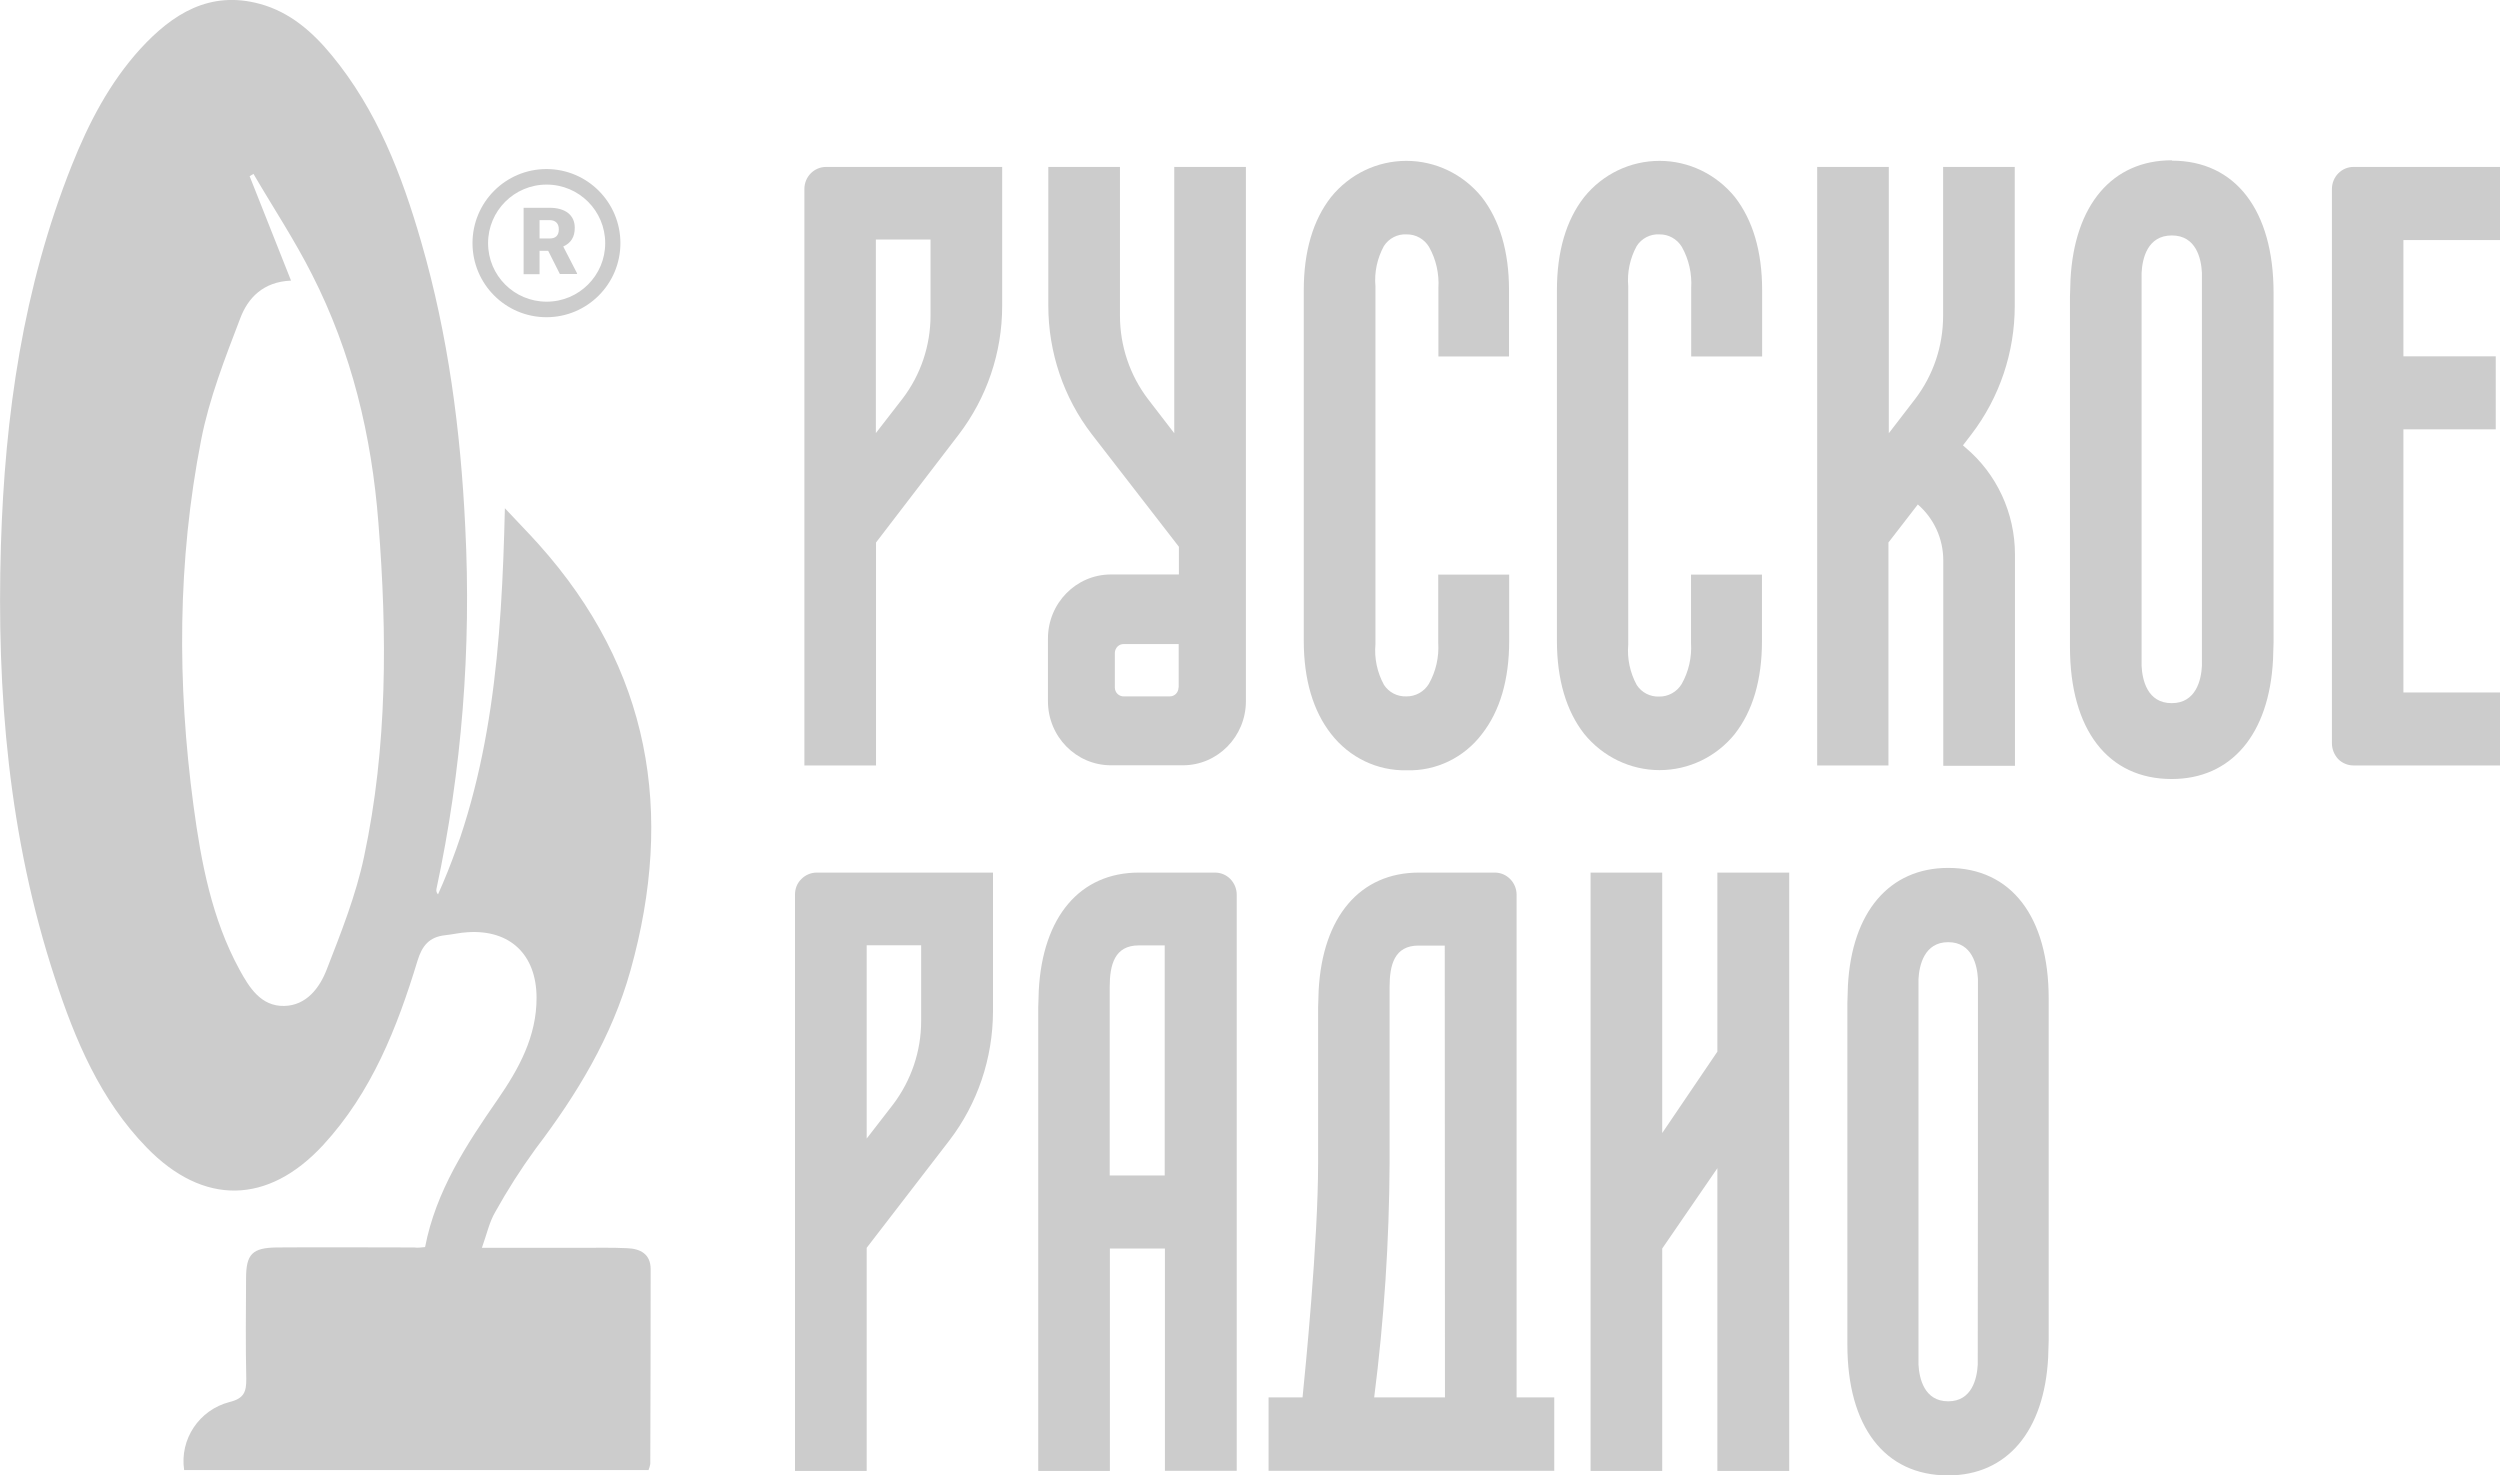 <?xml version="1.0" encoding="UTF-8"?> <svg xmlns="http://www.w3.org/2000/svg" width="61" height="36" viewBox="0 0 61 36" fill="none"> <g opacity="0.2" clip-path="url(#clip0_109_927)"> <path fill-rule="evenodd" clip-rule="evenodd" d="M41.904 25.66L40.558 27.646V21.291H38.81V35.891H40.558V30.464L41.904 28.504V35.891H43.657V21.291H41.904V25.66Z" fill="black"></path> <path d="M28.419 28.682H27.077V24.078C27.077 23.538 27.198 23.068 27.785 23.068H28.419V28.682ZM29.645 21.291H27.789C26.352 21.291 25.441 22.367 25.346 24.166C25.346 24.314 25.333 24.449 25.333 24.579V35.891H27.081V30.464H28.424V35.887H30.176V21.831C30.176 21.687 30.12 21.552 30.021 21.448C29.921 21.347 29.788 21.291 29.645 21.291Z" fill="black"></path> <path d="M48.257 33.295C48.24 33.63 48.119 34.192 47.536 34.192C46.95 34.192 46.829 33.63 46.811 33.295C46.811 33.164 46.811 24.022 46.811 23.891C46.829 23.556 46.95 22.989 47.536 22.989C48.124 22.989 48.244 23.556 48.262 23.887C48.262 24.035 48.262 33.047 48.257 33.295ZM47.536 21.177C46.099 21.177 45.184 22.253 45.089 24.052C45.089 24.2 45.076 24.335 45.076 24.466V32.812C45.076 34.806 45.983 36 47.532 36C48.97 36 49.88 34.924 49.975 33.125C49.975 32.977 49.988 32.842 49.988 32.711V24.366C49.988 22.367 49.073 21.177 47.536 21.177Z" fill="black"></path> <path d="M21.147 23.064H22.476V24.915C22.476 25.651 22.234 26.361 21.794 26.945L21.147 27.781V23.064ZM19.398 21.826V35.891H21.147V30.447L23.167 27.824C23.853 26.927 24.224 25.825 24.229 24.688V21.291H19.929C19.791 21.291 19.653 21.347 19.554 21.448C19.45 21.548 19.398 21.683 19.398 21.826Z" fill="black"></path> <path d="M35.257 34.097H33.53C33.772 32.202 33.897 30.29 33.906 28.382V24.083C33.906 23.543 34.022 23.072 34.614 23.072H35.252L35.257 34.097ZM37.005 34.097V22.659V21.831C37.005 21.535 36.767 21.291 36.474 21.291H34.622C33.185 21.291 32.27 22.367 32.175 24.166C32.175 24.314 32.162 24.449 32.162 24.579V28.382C32.162 30.298 31.842 33.509 31.782 34.097H30.953V35.887H37.924V34.097H37.005Z" fill="black"></path> <path fill-rule="evenodd" clip-rule="evenodd" d="M46.078 15.685V13.237L46.795 12.309C47.188 12.649 47.416 13.146 47.416 13.673V18.686H49.165V13.529C49.165 12.518 48.72 11.56 47.956 10.92L47.896 10.867L48.103 10.597C48.789 9.7 49.16 8.598 49.16 7.461V4.073H47.412V7.705C47.412 8.441 47.175 9.151 46.73 9.735L46.087 10.571V4.073H44.339V18.677H46.078V15.685Z" fill="black"></path> <path fill-rule="evenodd" clip-rule="evenodd" d="M61 5.854V4.073H57.426C57.133 4.073 56.899 4.316 56.899 4.613V18.137C56.899 18.281 56.956 18.416 57.05 18.52C57.15 18.621 57.284 18.677 57.426 18.677H61V16.896H58.643V10.476H60.896V8.694H58.643V5.858H61V5.854Z" fill="black"></path> <path fill-rule="evenodd" clip-rule="evenodd" d="M42.327 17.911C42.768 17.349 42.992 16.587 42.992 15.641V14.021H41.261V15.685C41.283 16.038 41.205 16.386 41.032 16.691C40.916 16.883 40.704 17 40.484 16.996C40.264 17.005 40.057 16.9 39.936 16.713C39.772 16.412 39.699 16.068 39.729 15.724V6.987C39.699 6.642 39.772 6.303 39.936 6.002C40.057 5.815 40.268 5.706 40.489 5.719C40.713 5.715 40.92 5.832 41.037 6.024C41.209 6.329 41.287 6.682 41.265 7.034V8.698H42.996V7.078C42.996 6.133 42.768 5.371 42.332 4.809C41.878 4.251 41.205 3.925 40.493 3.925C39.781 3.925 39.107 4.247 38.654 4.809C38.214 5.371 37.989 6.137 37.989 7.078V15.637C37.989 16.582 38.218 17.349 38.654 17.906C39.107 18.464 39.781 18.791 40.493 18.791C41.205 18.791 41.878 18.468 42.332 17.906" fill="black"></path> <path d="M53.727 16.247C53.71 16.587 53.584 17.157 52.989 17.157C52.393 17.157 52.272 16.587 52.255 16.251C52.255 16.116 52.255 6.786 52.255 6.656C52.272 6.316 52.393 5.745 52.993 5.745C53.589 5.745 53.71 6.316 53.727 6.656C53.727 6.812 53.727 16.016 53.727 16.247ZM52.993 3.911C51.538 3.911 50.615 5 50.52 6.821C50.52 6.974 50.507 7.109 50.507 7.239V15.785C50.507 17.806 51.435 19.008 52.989 19.008C54.443 19.008 55.367 17.919 55.462 16.099C55.462 15.955 55.475 15.816 55.475 15.681V7.143C55.475 5.135 54.547 3.92 52.993 3.92V3.911Z" fill="black"></path> <path fill-rule="evenodd" clip-rule="evenodd" d="M34.325 18.795C35.041 18.817 35.723 18.486 36.159 17.911C36.599 17.349 36.824 16.582 36.824 15.641V14.021H35.093V15.681C35.115 16.033 35.037 16.382 34.864 16.687C34.748 16.878 34.536 16.996 34.316 16.992C34.096 17 33.889 16.896 33.768 16.709C33.604 16.408 33.53 16.064 33.561 15.72V6.987C33.53 6.642 33.604 6.303 33.768 6.002C33.889 5.815 34.1 5.706 34.32 5.719C34.545 5.715 34.752 5.832 34.868 6.024C35.041 6.329 35.119 6.682 35.097 7.034V8.698H36.82V7.078C36.82 6.133 36.591 5.371 36.155 4.809C35.702 4.251 35.028 3.925 34.316 3.925C33.604 3.925 32.931 4.247 32.477 4.809C32.037 5.371 31.812 6.137 31.812 7.078V15.637C31.812 16.582 32.041 17.349 32.477 17.906C32.926 18.486 33.608 18.812 34.325 18.795Z" fill="black"></path> <path d="M21.375 5.845H22.705V7.697C22.705 8.433 22.467 9.143 22.023 9.726L21.371 10.567V5.845H21.375ZM19.627 4.613V18.677H21.375V13.237L23.391 10.606C24.077 9.709 24.453 8.607 24.453 7.47V4.073H20.158C19.864 4.073 19.627 4.312 19.627 4.613Z" fill="black"></path> <path d="M28.756 16.774C28.756 16.896 28.661 16.992 28.544 16.992H27.431C27.37 16.996 27.314 16.974 27.271 16.935C27.228 16.896 27.202 16.835 27.202 16.778V15.933C27.202 15.872 27.228 15.816 27.271 15.772C27.314 15.733 27.37 15.711 27.431 15.715H28.76V16.774H28.756ZM28.652 4.073V10.571L28.009 9.735C27.569 9.156 27.327 8.441 27.327 7.705V4.073H25.579V7.461C25.579 8.598 25.954 9.705 26.641 10.597L28.765 13.341V14.017H27.107C26.257 14.017 25.57 14.718 25.57 15.58V17.109C25.57 17.976 26.261 18.673 27.107 18.673H28.864C29.71 18.673 30.4 17.972 30.4 17.109V4.073H28.652Z" fill="black"></path> <path d="M10.372 30.429C10.636 29.062 11.374 27.938 12.146 26.823C12.66 26.078 13.096 25.29 13.092 24.34C13.088 23.295 12.449 22.68 11.413 22.746C11.227 22.755 11.041 22.802 10.856 22.82C10.476 22.863 10.299 23.073 10.187 23.443C9.69 25.076 9.069 26.653 7.886 27.938C6.539 29.397 4.96 29.423 3.578 27.999C2.447 26.836 1.83 25.372 1.338 23.861C0.212 20.429 -0.086 16.892 0.022 13.316C0.117 10.132 0.565 7.013 1.752 4.034C2.163 3.001 2.672 2.021 3.423 1.194C4.209 0.336 5.119 -0.239 6.345 0.096C7.075 0.296 7.623 0.776 8.089 1.342C9.194 2.679 9.803 4.26 10.277 5.902C10.934 8.172 11.24 10.502 11.352 12.858C11.503 15.82 11.27 18.791 10.649 21.692C10.64 21.74 10.653 21.788 10.688 21.822C12.013 18.874 12.242 15.724 12.319 12.401C12.643 12.749 12.902 13.011 13.144 13.281C15.867 16.321 16.463 19.819 15.384 23.678C14.931 25.298 14.076 26.705 13.066 28.034C12.708 28.526 12.38 29.04 12.082 29.576C11.939 29.82 11.879 30.111 11.758 30.447H14.171C14.546 30.447 14.926 30.438 15.302 30.456C15.621 30.468 15.876 30.595 15.876 30.969C15.876 32.555 15.872 34.14 15.867 35.721C15.859 35.774 15.841 35.822 15.824 35.87H4.493C4.381 35.116 4.86 34.402 5.598 34.21C5.957 34.123 6.013 33.958 6.009 33.639C5.991 32.825 6 32.01 6.004 31.196C6.004 30.599 6.155 30.447 6.751 30.438C7.869 30.429 8.987 30.438 10.105 30.438C10.187 30.451 10.269 30.438 10.372 30.429ZM7.101 6.847C6.419 6.874 6.047 7.274 5.862 7.767C5.491 8.738 5.106 9.718 4.908 10.733C4.329 13.69 4.321 16.678 4.722 19.662C4.908 21.043 5.167 22.419 5.844 23.66C6.082 24.096 6.367 24.558 6.937 24.545C7.48 24.532 7.8 24.101 7.972 23.656C8.322 22.755 8.685 21.844 8.883 20.903C9.457 18.212 9.449 15.485 9.233 12.754C9.069 10.633 8.581 8.598 7.614 6.699C7.187 5.854 6.665 5.066 6.185 4.243L6.091 4.299L7.101 6.847Z" fill="black"></path> <path fill-rule="evenodd" clip-rule="evenodd" d="M13.334 4.125C12.336 4.125 11.529 4.935 11.529 5.933C11.529 6.93 12.336 7.74 13.334 7.74C14.331 7.74 15.138 6.93 15.138 5.933C15.138 4.935 14.331 4.125 13.334 4.125ZM11.909 5.933C11.909 5.144 12.548 4.504 13.338 4.504C14.128 4.504 14.767 5.144 14.767 5.933C14.767 6.721 14.128 7.361 13.338 7.361C12.548 7.361 11.909 6.725 11.909 5.933Z" fill="black"></path> <path d="M13.376 6.12H13.165V6.69H12.776V5.07H13.411C13.601 5.07 13.752 5.114 13.86 5.196C13.968 5.284 14.024 5.401 14.024 5.558C14.024 5.671 14.002 5.763 13.955 5.837C13.912 5.911 13.838 5.972 13.743 6.015L14.08 6.669V6.686H13.661L13.376 6.12ZM13.165 5.819H13.411C13.484 5.819 13.54 5.802 13.579 5.763C13.618 5.723 13.635 5.667 13.635 5.597C13.635 5.527 13.618 5.471 13.579 5.432C13.54 5.392 13.484 5.371 13.411 5.371H13.165V5.819Z" fill="black"></path> </g> <defs> <clipPath id="clip0_109_927"> <rect width="61" height="36" fill="white"></rect> </clipPath> </defs> </svg> 